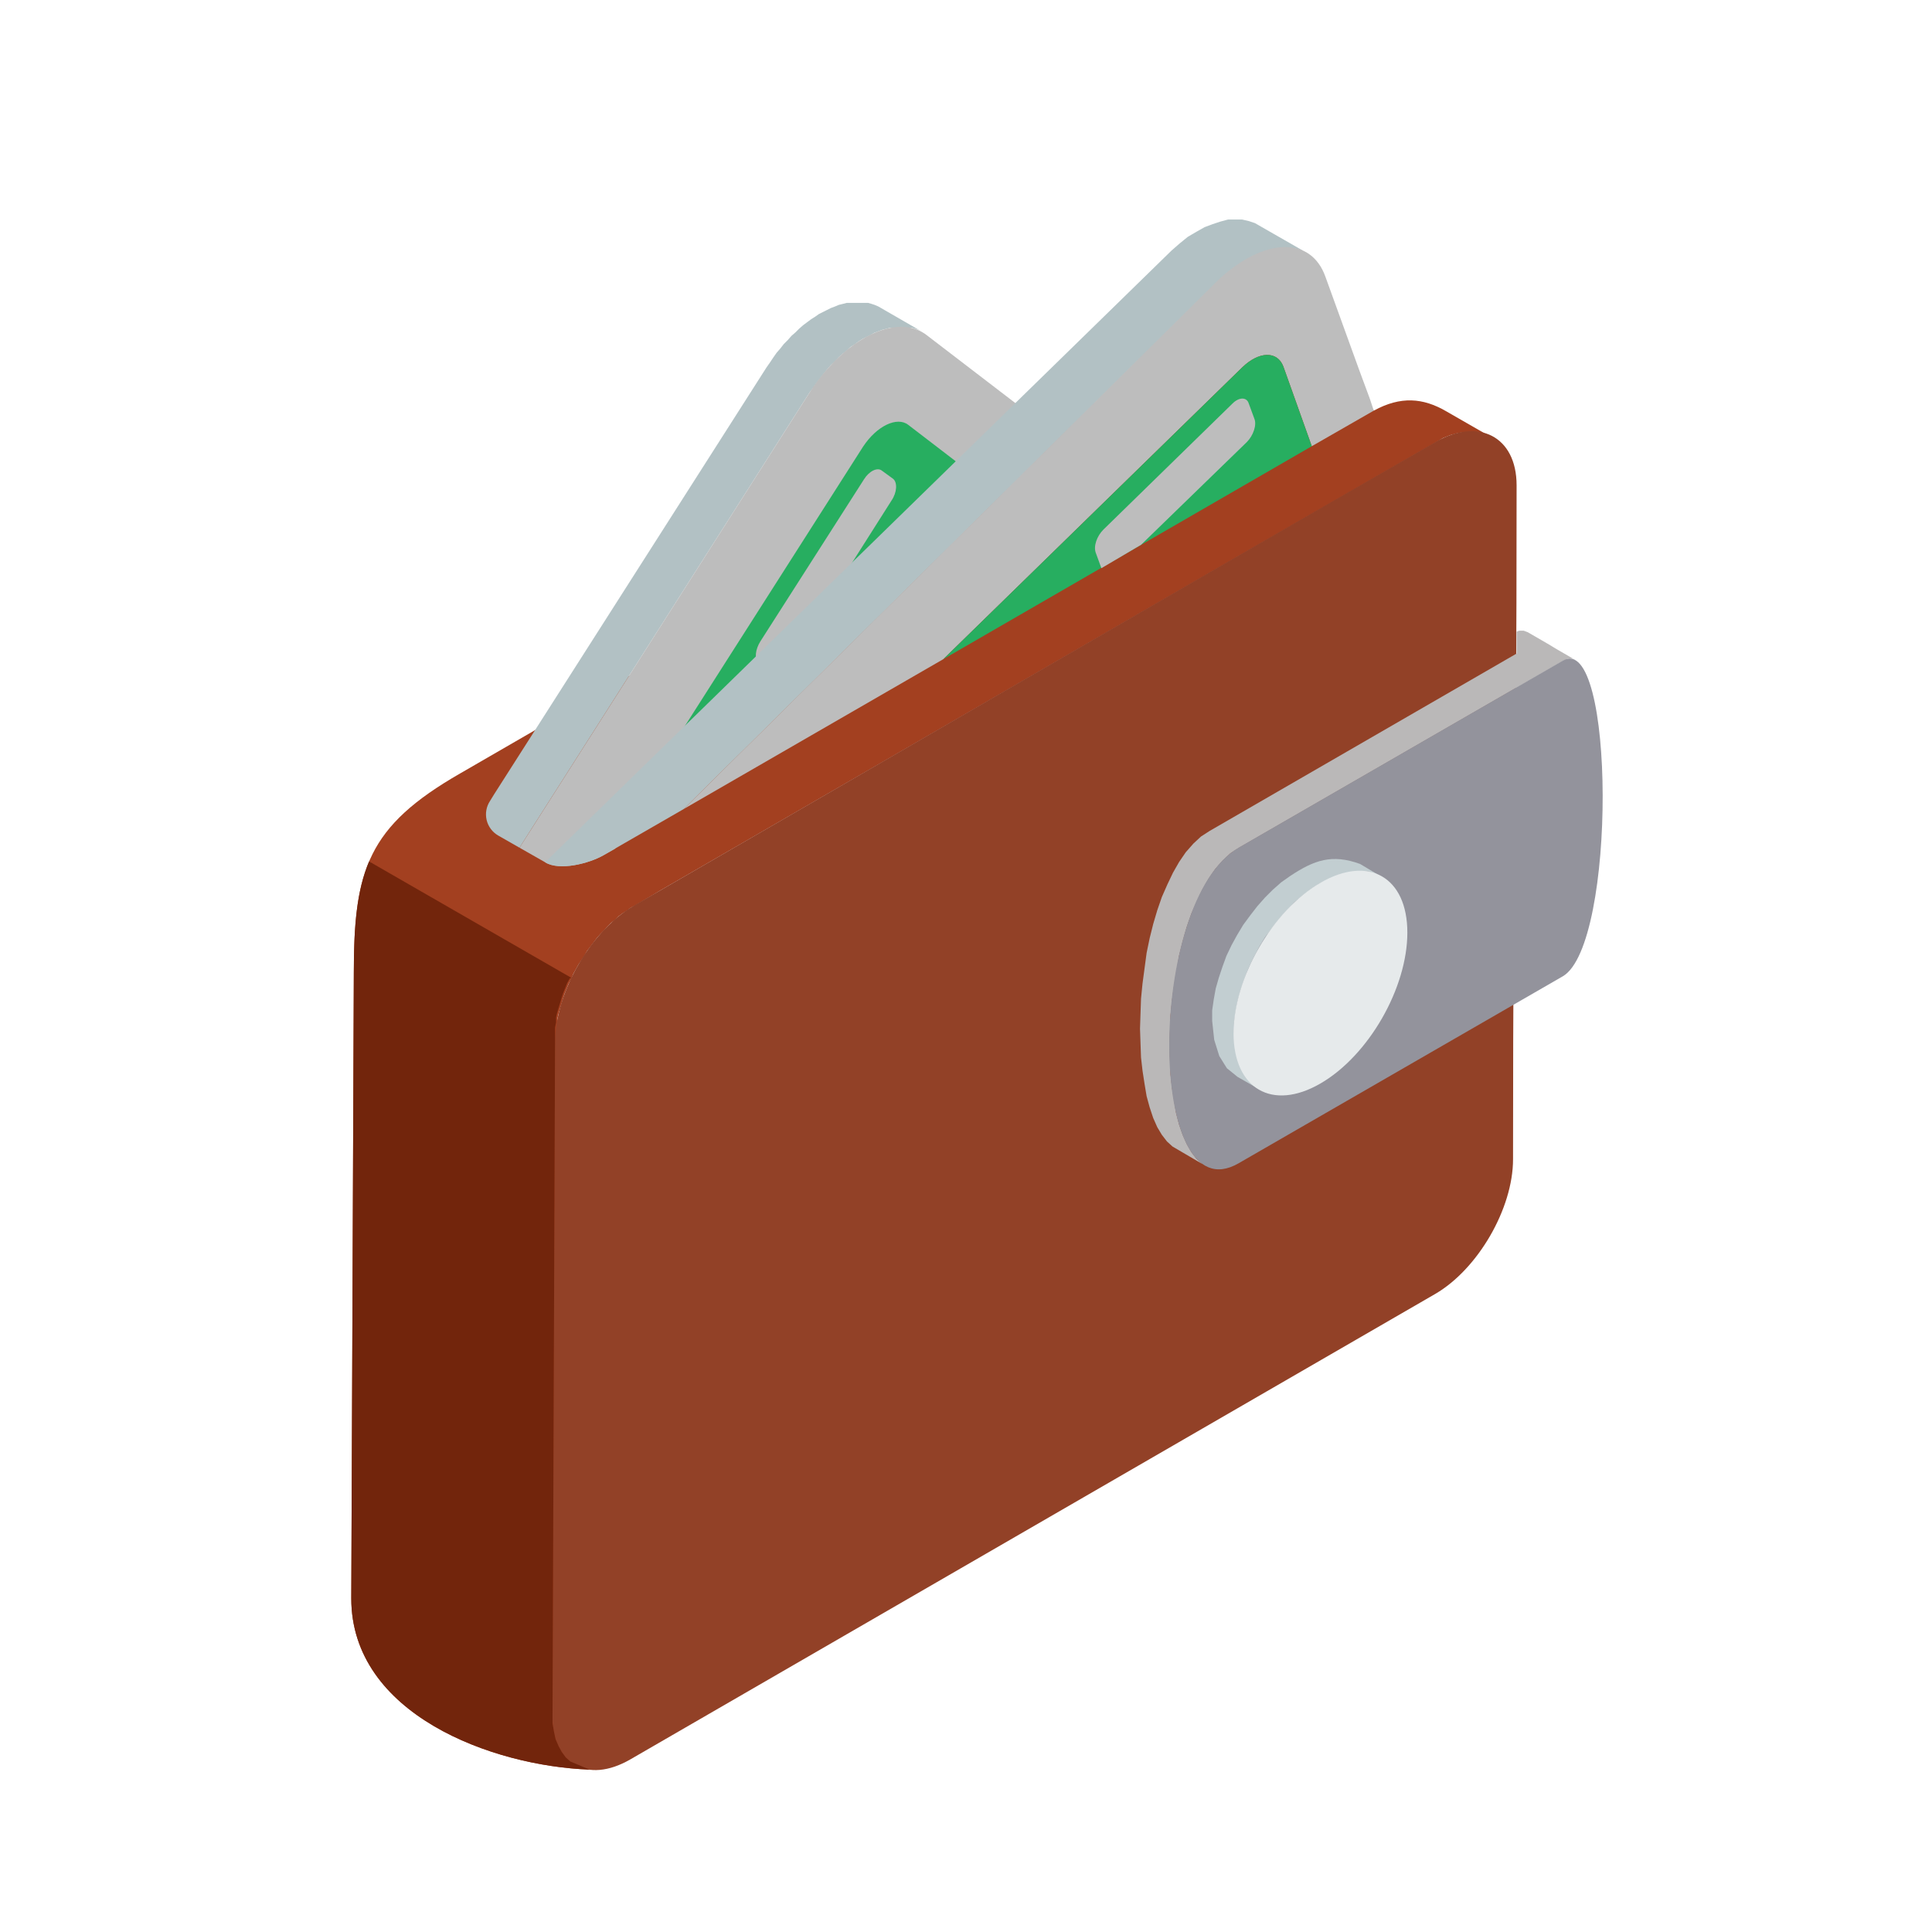 <svg width="88" height="88" viewBox="0 0 88 88" fill="none" xmlns="http://www.w3.org/2000/svg">
<mask id="mask0_2524_3308" style="mask-type:alpha" maskUnits="userSpaceOnUse" x="0" y="0" width="88" height="88">
<rect width="88" height="88" fill="#D9D9D9"/>
</mask>
<g mask="url(#mask0_2524_3308)">
<path fill-rule="evenodd" clip-rule="evenodd" d="M26.857 80.603C22.412 80.441 16 78.079 16 72.802L16.116 44.306C16.116 39.607 16.764 37.639 20.954 35.232L54.149 16.042L55.376 15.347L56.579 14.653L56.95 14.468L57.297 14.329L57.644 14.213L57.968 14.167H58.269L58.57 14.213L58.848 14.282L59.079 14.398L59.264 14.514L62.575 18.704C63.802 18.032 64.82 18.125 65.862 18.727L67.876 19.884L67.621 19.768L67.343 19.676H66.741L66.417 19.722L66.07 19.815L65.723 19.954L65.376 20.162C52.829 27.384 42.667 33.287 30.121 40.533L28.917 41.25L28.732 41.343L28.547 41.482L28.361 41.597L28.176 41.736L28.014 41.898L27.829 42.037L27.667 42.199L27.505 42.385L27.343 42.547L27.181 42.732L27.042 42.917L26.903 43.102L26.741 43.31L26.625 43.519L26.486 43.727L26.347 43.935L26.232 44.144L26.116 44.352L26.023 44.584L25.907 44.792L25.815 45.023L25.722 45.255L25.653 45.463L25.584 45.695L25.514 45.926L25.445 46.158L25.398 46.366V46.598L25.352 46.829V47.477L25.236 78.126V78.496L25.306 78.89L25.375 79.237L25.514 79.538L25.653 79.793L25.838 80.047L26.046 80.232L26.857 80.603Z" fill="#A34020"/>
<path fill-rule="evenodd" clip-rule="evenodd" d="M65.375 20.139C67.32 19.005 69.079 19.861 69.079 22.107C69.079 38.45 68.917 36.482 68.917 52.802C68.917 55.047 67.32 57.802 65.375 58.936L28.708 80.14C26.74 81.274 25.143 80.348 25.166 78.103L25.282 47.454C25.305 45.163 26.925 42.362 28.916 41.227C41.856 33.751 52.412 27.593 65.375 20.139Z" fill="#924127"/>
<path fill-rule="evenodd" clip-rule="evenodd" d="M54.75 53.01L53.407 52.223L53.153 51.991L52.921 51.69L52.713 51.343L52.528 50.926L52.366 50.44L52.227 49.931L52.134 49.376L52.041 48.774L51.972 48.172L51.949 47.524L51.926 46.852L51.949 46.158L51.972 45.487L52.041 44.792L52.134 44.098L52.227 43.403L52.366 42.732L52.528 42.084L52.713 41.459L52.921 40.857L53.176 40.278L53.43 39.746L53.708 39.26L54.009 38.82L54.356 38.426L54.704 38.102L55.097 37.848L69.079 29.769V28.773L69.195 28.727H69.403L69.588 28.797L70.468 29.306L70.931 29.584L71.81 30.093L71.625 30H71.417L71.208 30.093L56.44 38.612L56.046 38.866L55.699 39.19L55.352 39.584L55.051 40.024L54.773 40.51L54.518 41.042L54.264 41.621L54.055 42.223L53.87 42.871L53.708 43.519L53.593 44.19L53.477 44.862L53.384 45.556L53.315 46.251L53.291 46.945L53.268 47.616L53.291 48.288L53.315 48.936L53.384 49.561L53.477 50.139L53.569 50.695L53.708 51.227L53.87 51.69L54.055 52.107L54.264 52.477L54.495 52.778L54.75 53.01Z" fill="#BAB8B8"/>
<path fill-rule="evenodd" clip-rule="evenodd" d="M71.185 44.468L56.417 52.986C52.204 55.417 52.204 41.042 56.417 38.611L71.185 30.093C73.57 28.704 73.639 43.033 71.185 44.468Z" fill="#93939C"/>
<path fill-rule="evenodd" clip-rule="evenodd" d="M57.343 49.607L56.37 49.051L55.884 48.658L55.537 48.102L55.306 47.362L55.213 46.505V46.019L55.283 45.533L55.375 45.024L55.514 44.538L55.676 44.051L55.861 43.542L56.093 43.056L56.347 42.593L56.625 42.13L56.949 41.69L57.273 41.273L57.62 40.88L57.968 40.533L58.361 40.185L58.755 39.908C59.866 39.167 60.676 38.889 61.949 39.352L62.922 39.931L62.343 39.699H61.672L60.931 39.861L60.121 40.232L59.727 40.486L59.357 40.764L58.963 41.088L58.616 41.459L58.269 41.852L57.945 42.269L57.62 42.686L57.343 43.148L57.088 43.635L56.857 44.121L56.672 44.607L56.509 45.093L56.37 45.602L56.278 46.088L56.209 46.575V47.061L56.301 47.94L56.533 48.658L56.88 49.213L57.343 49.607Z" fill="#C2CED1"/>
<path fill-rule="evenodd" clip-rule="evenodd" d="M60.144 40.209C62.343 38.936 64.103 39.954 64.103 42.477C64.103 45.001 62.343 48.079 60.144 49.352C57.945 50.626 56.186 49.584 56.186 47.061C56.186 44.538 57.968 41.459 60.144 40.209Z" fill="#E6EAEB"/>
<path fill-rule="evenodd" clip-rule="evenodd" d="M23.662 38.611L22.69 38.056C22.559 37.98 22.445 37.878 22.355 37.757C22.264 37.635 22.2 37.496 22.165 37.349C22.131 37.201 22.126 37.048 22.153 36.899C22.18 36.75 22.236 36.608 22.32 36.482L22.505 36.181L34.913 16.736L35.075 16.505L35.214 16.296L35.376 16.065L35.538 15.88L35.7 15.671L35.885 15.486L36.047 15.301L36.232 15.139L36.394 14.977L36.579 14.815L36.764 14.676L36.95 14.537L37.135 14.421L37.297 14.306L37.482 14.213L37.667 14.12L37.852 14.028L38.038 13.958L38.2 13.889L38.385 13.843L38.57 13.796H39.542L39.704 13.843L39.843 13.889L40.005 13.958L41.973 15.093L41.834 15.023L41.695 14.977L41.533 14.931H40.538L40.376 14.977L40.19 15.023L40.005 15.093L39.82 15.162L39.658 15.255L39.473 15.347L39.288 15.44L39.102 15.556L38.917 15.695L38.732 15.81L38.57 15.972L38.385 16.111L38.2 16.273L38.038 16.459L37.852 16.62L37.69 16.806L37.528 17.014L37.366 17.222L37.204 17.431L37.042 17.662L36.88 17.87L23.662 38.611Z" fill="#B2C1C4"/>
<path fill-rule="evenodd" clip-rule="evenodd" d="M30.792 33.727L28.014 38.658L27.482 38.959C26.834 39.329 25.491 39.676 24.843 39.283L23.662 38.611L36.88 17.87C38.477 15.393 40.885 14.213 42.227 15.278L46.486 18.542L30.792 33.727Z" fill="#BDBDBD"/>
<path fill-rule="evenodd" clip-rule="evenodd" d="M30.583 34.028L34.541 30.185C34.356 30 34.403 29.584 34.634 29.213L39.356 21.829C39.588 21.459 39.958 21.273 40.166 21.435L40.676 21.806C40.884 21.968 40.861 22.431 40.606 22.801L38.153 26.667L43.755 21.181L41.37 19.352C40.861 18.958 39.935 19.398 39.31 20.347L30.583 34.028Z" fill="#27AE60"/>
<path fill-rule="evenodd" clip-rule="evenodd" d="M31.14 36.852L27.482 38.959C26.834 39.329 25.492 39.676 24.843 39.283H24.82L53.362 11.412L53.733 11.088L54.103 10.787L54.497 10.556L54.867 10.347L55.237 10.208L55.585 10.093L55.932 10H56.58L56.881 10.069L57.159 10.162L59.381 11.435L59.103 11.343L58.802 11.296H58.478L58.154 11.343L57.807 11.412L57.437 11.528L57.066 11.69L56.696 11.875L56.325 12.13L55.955 12.407L55.562 12.732L31.14 36.852Z" fill="#B2C1C4"/>
<path fill-rule="evenodd" clip-rule="evenodd" d="M62.389 18.148L62.574 18.704L59.75 20.324L58.454 16.69C58.176 15.972 57.343 15.996 56.579 16.736L42.968 30.023L31.139 36.852L55.56 12.685C57.574 10.857 59.704 10.718 60.375 12.616L61.926 16.898L62.389 18.148Z" fill="#BDBDBD"/>
<path fill-rule="evenodd" clip-rule="evenodd" d="M59.75 20.324L42.968 30.023L56.579 16.736C57.343 15.995 58.176 15.972 58.454 16.69L59.75 20.324Z" fill="#27AE60"/>
<path fill-rule="evenodd" clip-rule="evenodd" d="M50.26 24.121L56.139 18.38C56.44 18.079 56.788 18.079 56.88 18.38L57.135 19.074C57.251 19.352 57.089 19.838 56.788 20.139L51.973 24.815L50.167 25.88L49.913 25.185C49.797 24.884 49.959 24.422 50.26 24.121Z" fill="#BDBDBD"/>
<path fill-rule="evenodd" clip-rule="evenodd" d="M26.023 44.538L16.81 39.237C16.255 40.556 16.116 42.13 16.116 44.306L16 72.802C16 78.08 22.412 80.441 26.857 80.603L25.977 80.233L25.769 80.047L25.584 79.793L25.445 79.538L25.306 79.214L25.236 78.89L25.167 78.496V78.103L25.282 47.454V46.806L25.329 46.575V46.343L25.375 46.135L25.445 45.903L25.514 45.672L25.584 45.44L25.653 45.232L25.745 45.001L25.838 44.769L25.954 44.561L26.023 44.538Z" fill="#72250C"/>
</g>
</svg>
